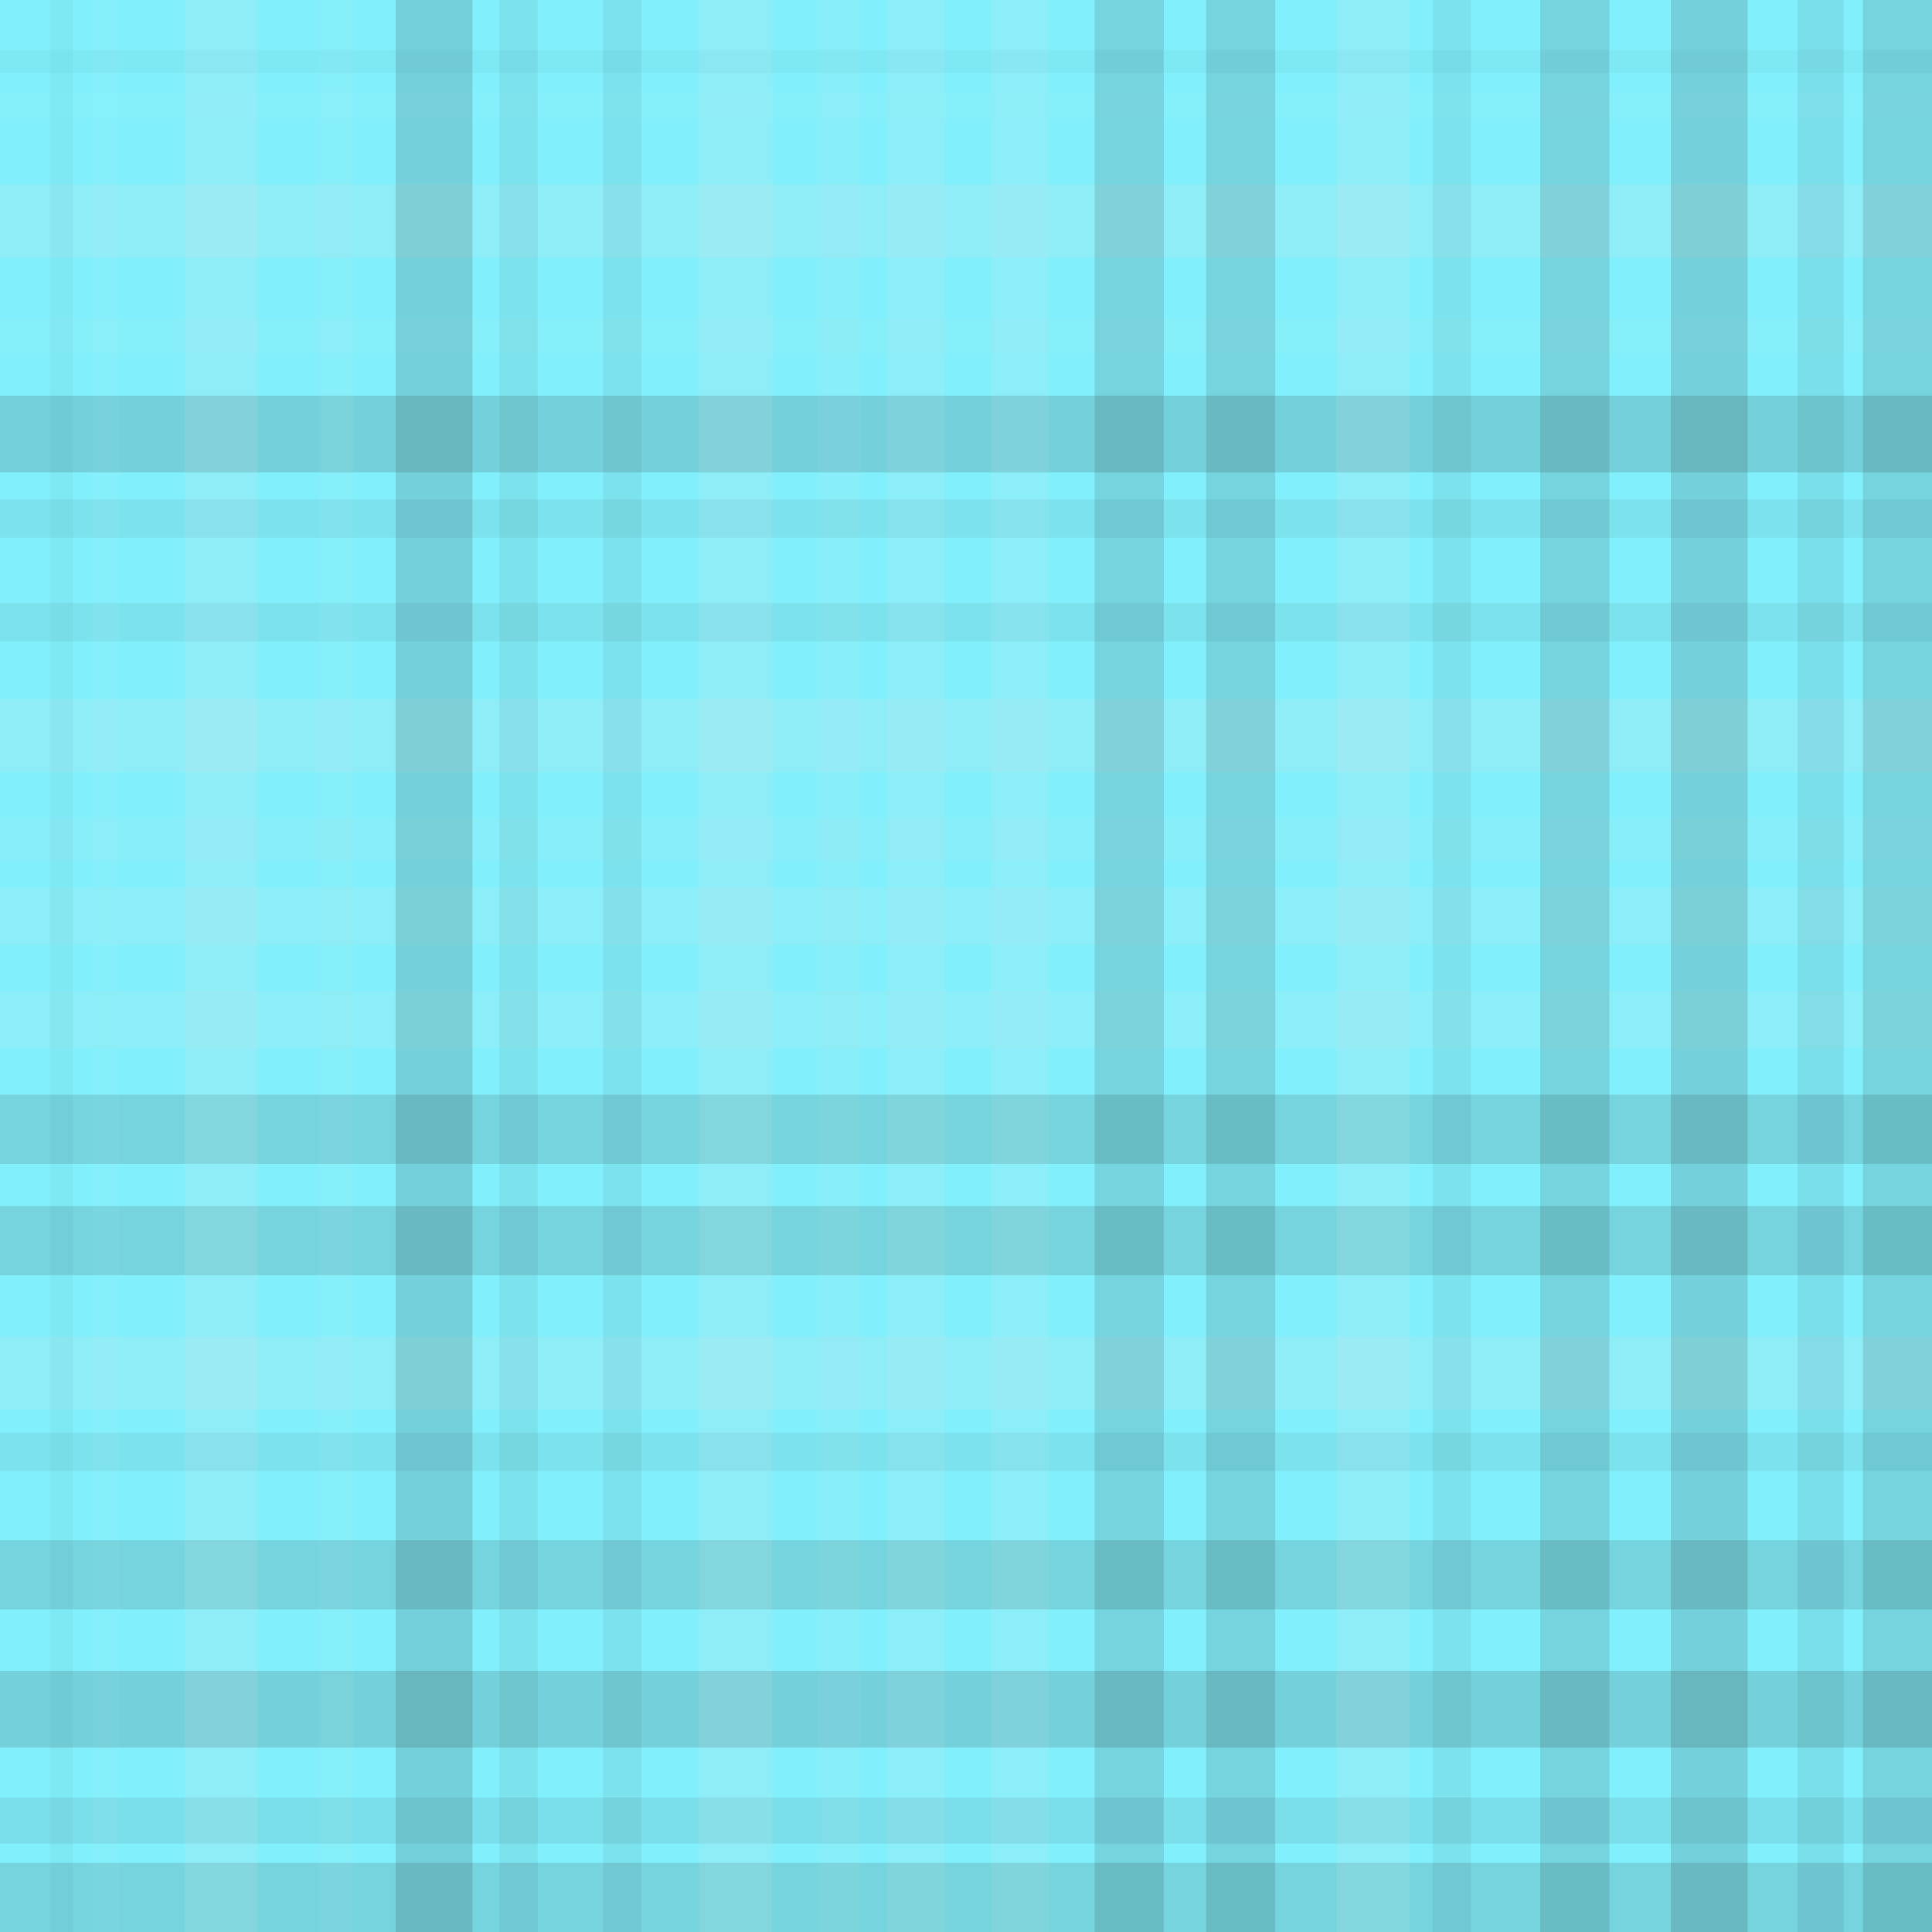 <?xml version="1.0" encoding="UTF-8"?> <svg xmlns="http://www.w3.org/2000/svg" width="503" height="503"><rect x="0" y="0" width="100%" height="100%" fill="rgb(130, 240, 252)"></rect><rect x="0" y="13" width="100%" height="6" opacity="0.029" fill="#222"></rect><rect x="0" y="24" width="100%" height="7" opacity="0.037" fill="#ddd"></rect><rect x="0" y="48" width="100%" height="19" opacity="0.141" fill="#ddd"></rect><rect x="0" y="83" width="100%" height="9" opacity="0.055" fill="#ddd"></rect><rect x="0" y="103" width="100%" height="20" opacity="0.15" fill="#222"></rect><rect x="0" y="130" width="100%" height="10" opacity="0.063" fill="#222"></rect><rect x="0" y="157" width="100%" height="10" opacity="0.063" fill="#222"></rect><rect x="0" y="182" width="100%" height="19" opacity="0.141" fill="#ddd"></rect><rect x="0" y="213" width="100%" height="11" opacity="0.072" fill="#ddd"></rect><rect x="0" y="231" width="100%" height="15" opacity="0.107" fill="#ddd"></rect><rect x="0" y="258" width="100%" height="15" opacity="0.107" fill="#ddd"></rect><rect x="0" y="285" width="100%" height="18" opacity="0.133" fill="#222"></rect><rect x="0" y="314" width="100%" height="18" opacity="0.133" fill="#222"></rect><rect x="0" y="348" width="100%" height="19" opacity="0.141" fill="#ddd"></rect><rect x="0" y="373" width="100%" height="10" opacity="0.063" fill="#222"></rect><rect x="0" y="401" width="100%" height="18" opacity="0.133" fill="#222"></rect><rect x="0" y="435" width="100%" height="20" opacity="0.15" fill="#222"></rect><rect x="0" y="468" width="100%" height="12" opacity="0.081" fill="#222"></rect><rect x="0" y="485" width="100%" height="18" opacity="0.133" fill="#222"></rect><rect x="13" y="0" width="6" height="100%" opacity="0.029" fill="#222"></rect><rect x="24" y="0" width="7" height="100%" opacity="0.037" fill="#ddd"></rect><rect x="48" y="0" width="19" height="100%" opacity="0.141" fill="#ddd"></rect><rect x="83" y="0" width="9" height="100%" opacity="0.055" fill="#ddd"></rect><rect x="103" y="0" width="20" height="100%" opacity="0.15" fill="#222"></rect><rect x="130" y="0" width="10" height="100%" opacity="0.063" fill="#222"></rect><rect x="157" y="0" width="10" height="100%" opacity="0.063" fill="#222"></rect><rect x="182" y="0" width="19" height="100%" opacity="0.141" fill="#ddd"></rect><rect x="213" y="0" width="11" height="100%" opacity="0.072" fill="#ddd"></rect><rect x="231" y="0" width="15" height="100%" opacity="0.107" fill="#ddd"></rect><rect x="258" y="0" width="15" height="100%" opacity="0.107" fill="#ddd"></rect><rect x="285" y="0" width="18" height="100%" opacity="0.133" fill="#222"></rect><rect x="314" y="0" width="18" height="100%" opacity="0.133" fill="#222"></rect><rect x="348" y="0" width="19" height="100%" opacity="0.141" fill="#ddd"></rect><rect x="373" y="0" width="10" height="100%" opacity="0.063" fill="#222"></rect><rect x="401" y="0" width="18" height="100%" opacity="0.133" fill="#222"></rect><rect x="435" y="0" width="20" height="100%" opacity="0.15" fill="#222"></rect><rect x="468" y="0" width="12" height="100%" opacity="0.081" fill="#222"></rect><rect x="485" y="0" width="18" height="100%" opacity="0.133" fill="#222"></rect></svg> 